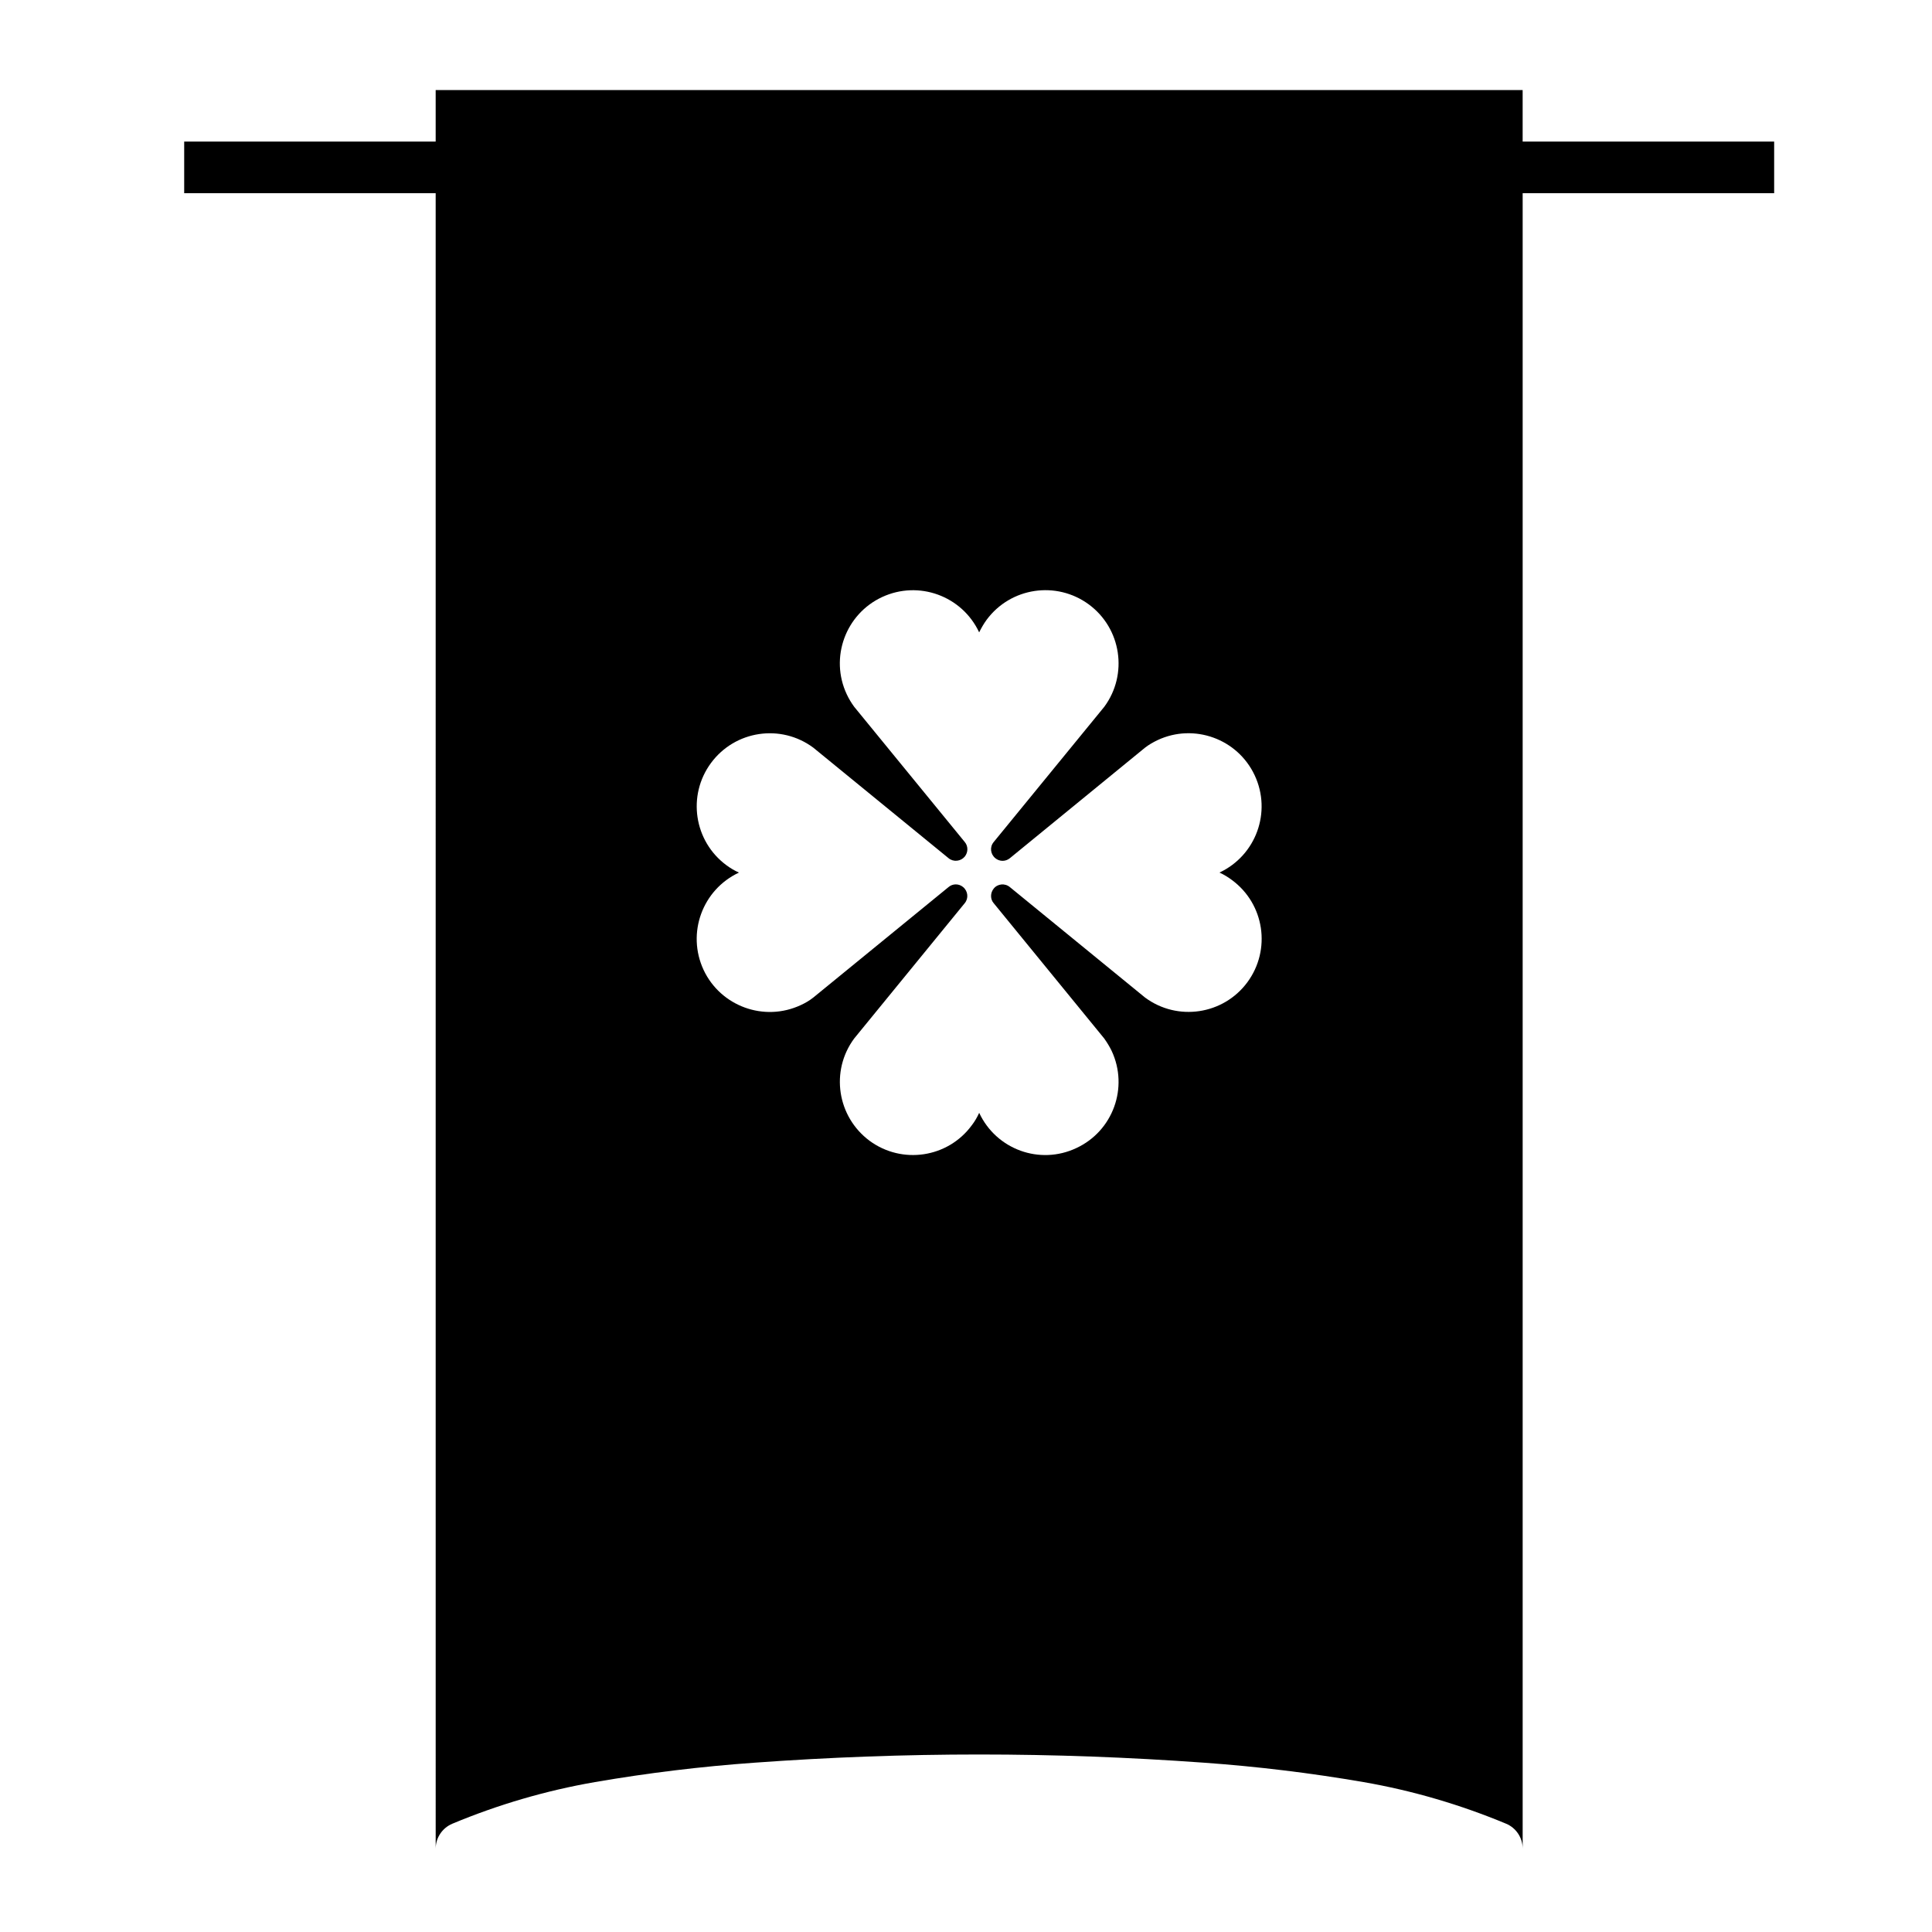 <?xml version="1.0" encoding="UTF-8"?>
<!-- Uploaded to: SVG Repo, www.svgrepo.com, Generator: SVG Repo Mixer Tools -->
<svg fill="#000000" width="800px" height="800px" version="1.1" viewBox="144 144 512 512" xmlns="http://www.w3.org/2000/svg">
 <path d="m614.17 181.52v13.68h-66.648v438.71c0-2.867-1.715-5.492-4.387-6.609-12.16-5.066-24.828-8.781-37.766-11.027-14.043-2.422-28.203-4.137-42.379-5.148-19.82-1.43-39.656-2.168-59.496-2.168-19.844 0-39.684 0.734-59.465 2.168-14.211 1.012-28.344 2.727-42.379 5.148-12.977 2.246-25.645 5.965-37.77 11.027-2.676 1.125-4.418 3.742-4.418 6.609l-0.004-438.71h-66.645v-13.68h66.645v-13.648h288.06v13.648zm-218.79 197.56c1.098-0.945 2.727-0.945 3.856 0 1.293 1.074 1.496 2.988 0.422 4.277l-29.293 35.859c-6.363 8.605-4.527 20.703 4.082 27.105 8.609 6.332 20.738 4.519 27.07-4.086 0.789-1.02 1.445-2.141 1.977-3.32 4.555 9.734 16.066 13.898 25.738 9.34 9.715-4.504 13.906-16.043 9.375-25.746-0.559-1.16-1.211-2.215-1.969-3.289l-29.293-35.859c-0.938-1.059-0.938-2.727 0-3.875 1.031-1.301 2.984-1.477 4.273-0.402l35.824 29.27c8.609 6.387 20.773 4.555 27.129-4.051 6.34-8.613 4.535-20.715-4.074-27.07-1.055-0.789-2.176-1.473-3.324-1.996 9.684-4.535 13.875-16.047 9.34-25.75-4.523-9.684-16.066-13.879-25.75-9.344-1.152 0.559-2.273 1.184-3.316 1.996l-35.824 29.297c-1.125 0.926-2.727 0.926-3.848 0-1.328-1.098-1.527-2.988-0.422-4.301l29.293-35.824c6.359-8.609 4.523-20.766-4.086-27.125-8.609-6.332-20.73-4.535-27.102 4.082-0.754 1.039-1.406 2.168-1.969 3.316-4.535-9.684-16.047-13.871-25.754-9.34-9.68 4.523-13.875 16.066-9.34 25.746 0.535 1.152 1.215 2.281 1.977 3.32l29.293 35.824c0.934 1.098 0.934 2.727 0 3.883-1.066 1.266-2.984 1.484-4.277 0.418l-35.855-29.297c-8.609-6.387-20.738-4.555-27.102 4.055-6.363 8.609-4.527 20.742 4.082 27.105 1.02 0.754 2.144 1.43 3.32 1.945-9.707 4.551-13.906 16.066-9.371 25.801 4.535 9.652 16.07 13.844 25.75 9.32 1.184-0.539 2.281-1.18 3.32-2z"/>
</svg>